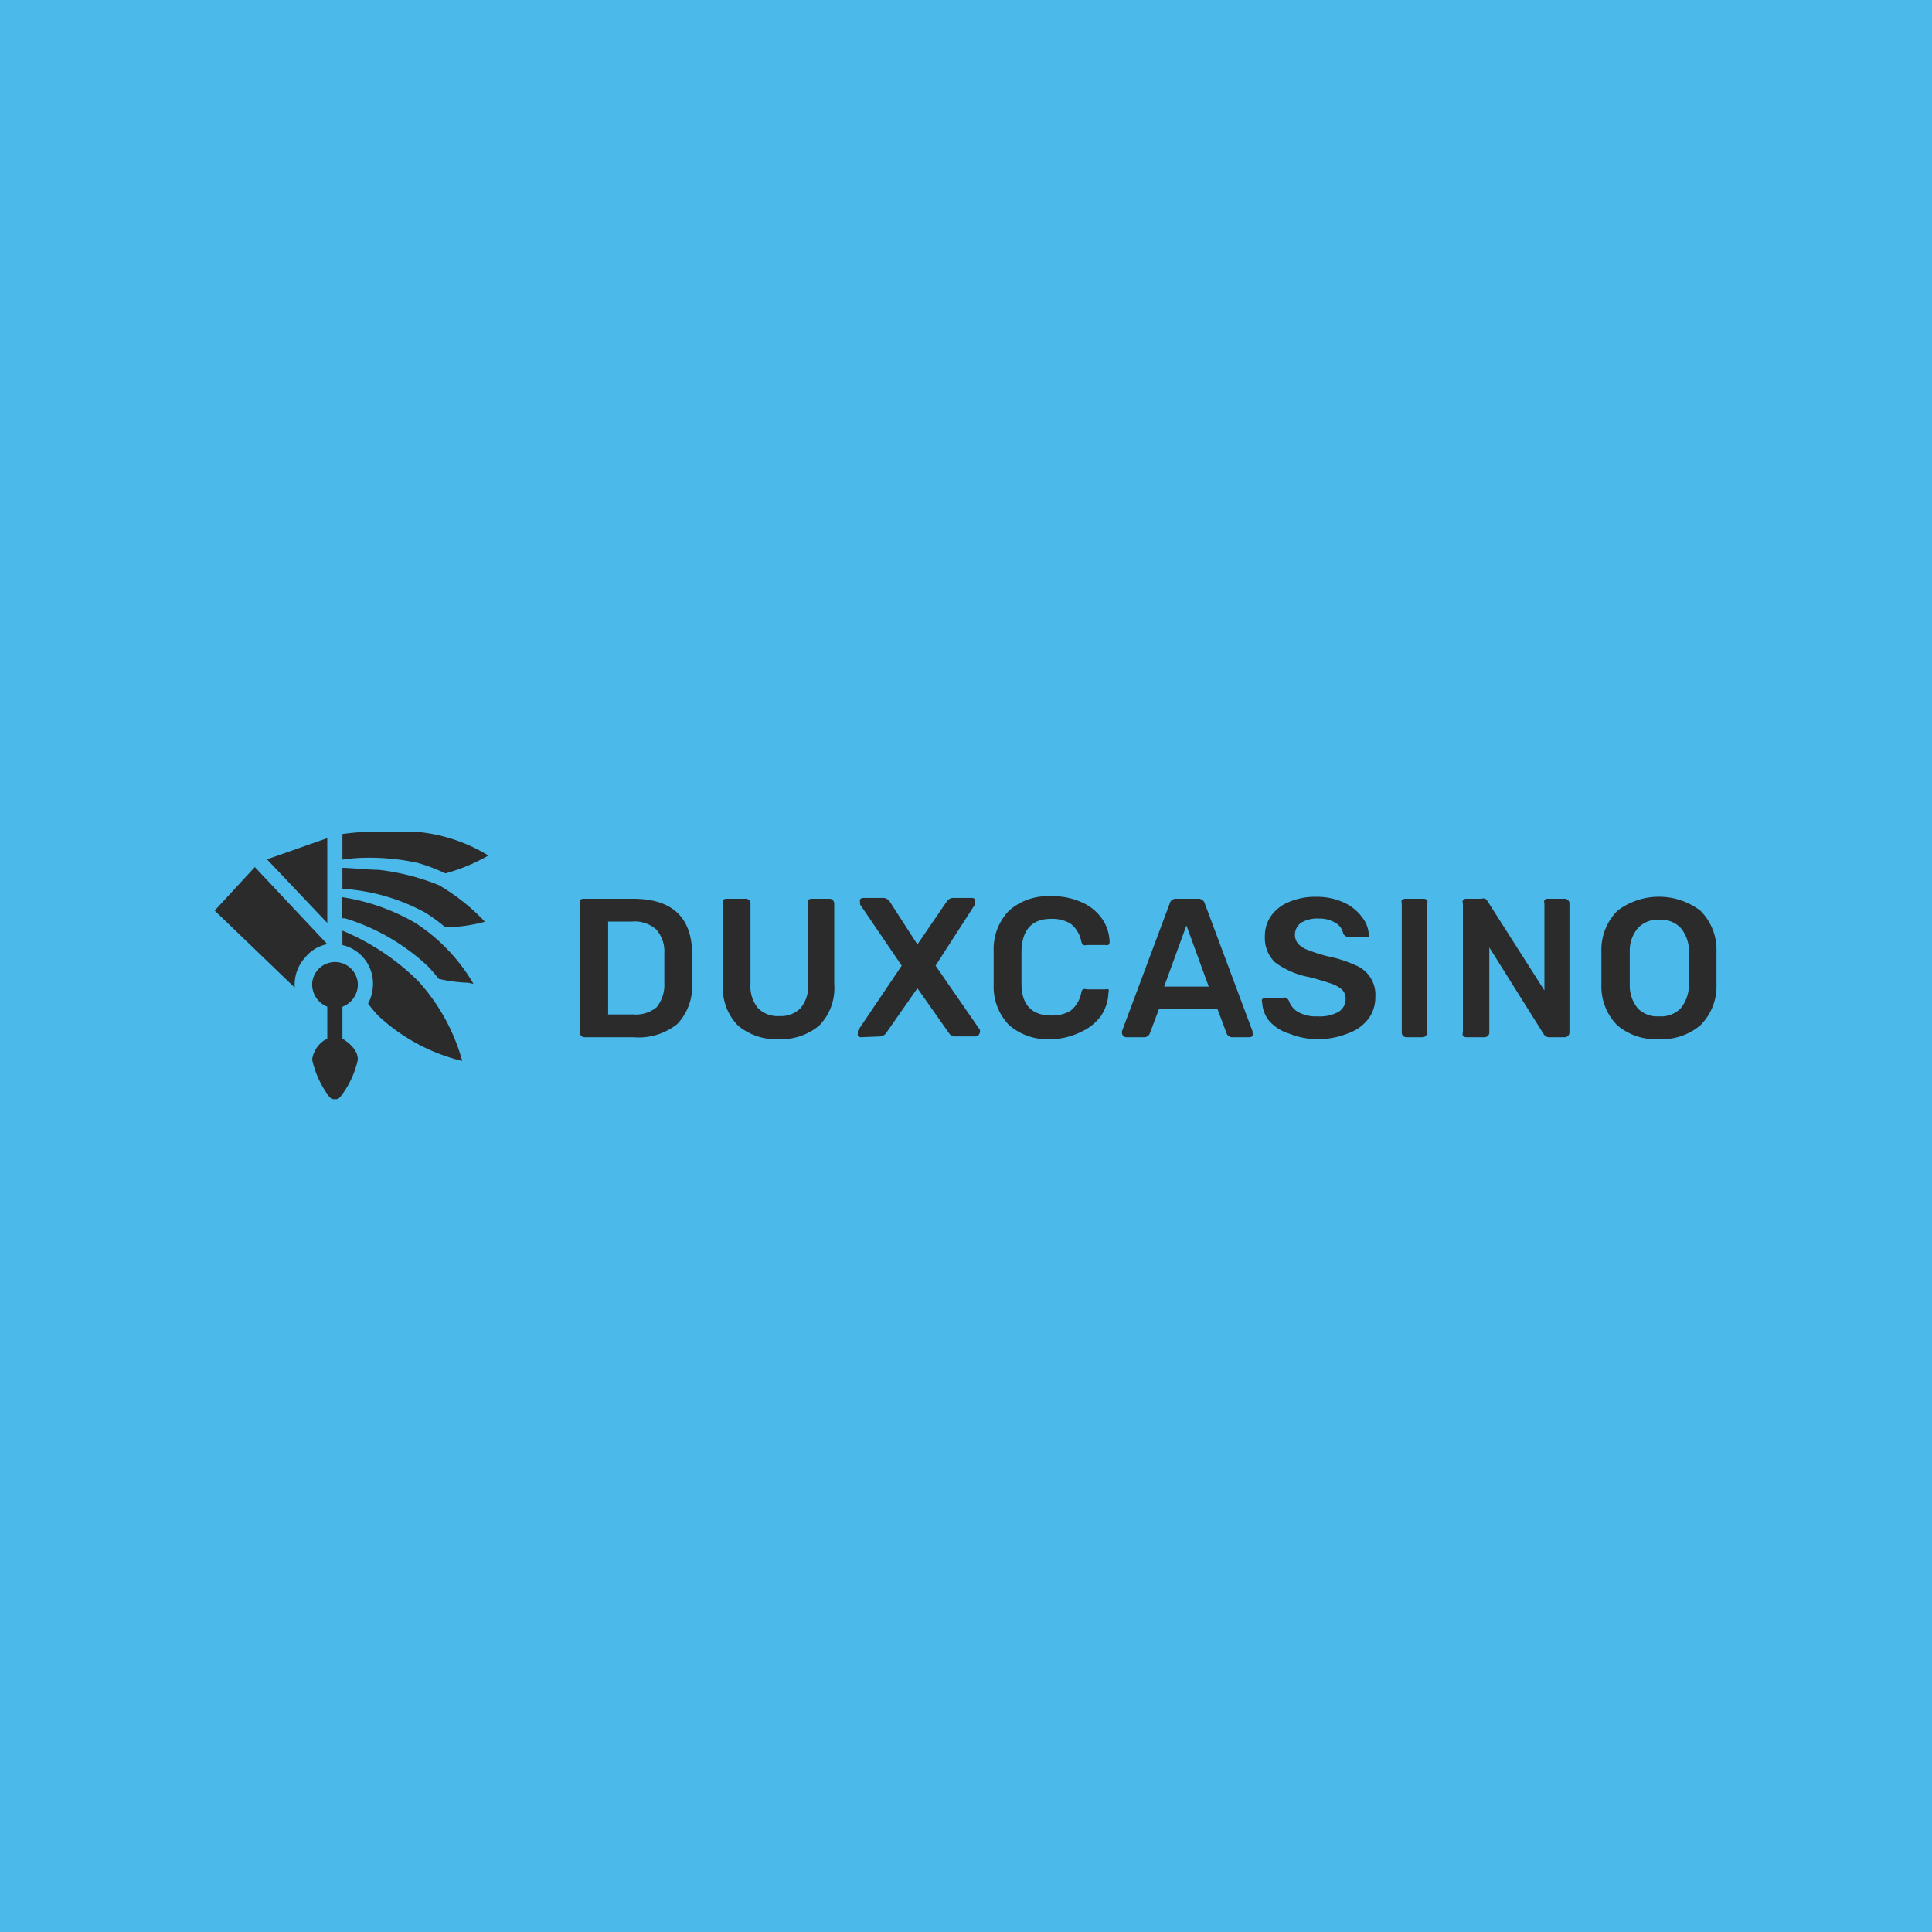 <svg xmlns="http://www.w3.org/2000/svg" width="72" height="72" fill="none" viewBox="0 0 72 72">
  <path fill="#4BBAEB" d="M0 0h72v72H0z"/>
  <g clip-path="url(#clip0_2556_9425)">
    <path fill="#2B2B2B" d="M21.782 38.656a.216.216 0 01-.123-.052.215.215 0 01-.051-.133v-4.793a.286.286 0 010-.133.215.215 0 01.133-.051h1.847c1.437 0 2.176.667 2.206 2v1.15a2.053 2.053 0 01-.554 1.519 2.31 2.31 0 01-1.621.493h-1.837zm1.806-.852c.318.03.635-.066.883-.267.205-.258.307-.584.287-.913v-.555-.544a1.23 1.23 0 00-.308-.892 1.21 1.21 0 00-.903-.288h-.883v3.459h.924zM32.085 38.656a.164.164 0 01-.113-.052.185.185 0 010-.102.298.298 0 010-.093l1.632-2.422-1.55-2.278a.206.206 0 010-.092.154.154 0 010-.103c.03-.031.07-.05.113-.051h.76a.298.298 0 01.236.144l1.026 1.59 1.087-1.59a.297.297 0 01.236-.144h.709a.144.144 0 01.113.051.123.123 0 010 .103.206.206 0 010 .092l-1.468 2.278 1.652 2.391a.236.236 0 010 .093.184.184 0 01-.154.154h-.78a.276.276 0 01-.225-.134l-1.17-1.662-1.16 1.662a.297.297 0 01-.226.134l-.718.03zM49.182 38.727c-.387.01-.77-.06-1.13-.205a1.621 1.621 0 01-.759-.482 1.191 1.191 0 01-.256-.698.124.124 0 010-.103c.03-.03.07-.05.113-.051h.657a.174.174 0 01.133 0c.038.027.07.062.092.103a.78.78 0 00.339.42c.222.123.475.18.728.165.27.019.54-.038.78-.165a.554.554 0 00.267-.492.452.452 0 00-.133-.339 1.169 1.169 0 00-.41-.226 10.864 10.864 0 00-.79-.236 3.14 3.14 0 01-1.284-.544 1.24 1.24 0 01-.39-.974c-.007-.271.072-.537.226-.76.167-.235.4-.417.667-.523a2.473 2.473 0 011.027-.195c.353-.005.704.068 1.026.215.264.118.494.302.667.534.15.18.24.403.256.636a.164.164 0 010 .113.134.134 0 01-.102 0h-.637a.226.226 0 01-.215-.144.576.576 0 00-.298-.39 1.139 1.139 0 00-.615-.154 1.16 1.16 0 00-.647.154.544.544 0 00-.123.78c.102.108.229.189.37.236.24.095.487.174.738.236.354.07.698.18 1.026.329a1.18 1.18 0 01.75 1.18c.006.294-.084.583-.257.82a1.61 1.61 0 01-.739.535 2.987 2.987 0 01-1.077.225zM29.047 38.727a2.206 2.206 0 01-1.55-.513 1.992 1.992 0 01-.553-1.54v-2.996a.216.216 0 010-.133.175.175 0 01.133-.051h.718c.047 0 .091.018.124.051.031.037.05.084.05.133v2.997c-.024.322.075.642.278.893a1.024 1.024 0 00.8.297 1.026 1.026 0 00.79-.297c.204-.252.303-.571.278-.893v-2.997a.216.216 0 010-.133.195.195 0 01.133-.051h.667c.046 0 .09.018.123.051.032.037.05.084.052.133v2.997a1.992 1.992 0 01-.555 1.54 2.196 2.196 0 01-1.488.512zM39.176 38.727a2.196 2.196 0 01-1.57-.523 2.054 2.054 0 01-.575-1.478v-1.303a2.053 2.053 0 01.575-1.488 2.186 2.186 0 011.57-.534c.392-.011.781.066 1.14.226.304.132.566.345.758.616.176.257.272.56.278.872a.146.146 0 01-.052.103.185.185 0 01-.102 0H40.5a.225.225 0 01-.134 0 .267.267 0 01-.071-.144 1.108 1.108 0 00-.39-.646 1.304 1.304 0 00-.729-.185c-.708 0-1.078.39-1.108 1.18v1.242c0 .79.4 1.18 1.108 1.18.256.011.51-.053.729-.185.203-.166.34-.399.39-.657a.205.205 0 01.061-.133.205.205 0 01.144 0h.698a.165.165 0 01.112 0 .123.123 0 010 .102c-.007.315-.103.621-.277.883a1.877 1.877 0 01-.759.606c-.342.168-.717.26-1.098.266zM52.425 38.656a.176.176 0 01-.174-.113.174.174 0 01-.011-.072v-4.803a.175.175 0 010-.123.215.215 0 01.133-.051h.688c.046 0 .09.018.123.051a.134.134 0 010 .123v4.803a.174.174 0 01-.175.185h-.584zM41.967 38.656a.164.164 0 01-.102-.052.144.144 0 01-.052-.102v-.072l1.776-4.752a.236.236 0 01.256-.184h.8a.246.246 0 01.257.184l1.776 4.752a.153.153 0 010 .072c.01.033.01.069 0 .102a.164.164 0 01-.103.052h-.646a.205.205 0 01-.144-.052.185.185 0 01-.072-.092l-.339-.903H43.19l-.34.903a.226.226 0 01-.215.144h-.667zm3.079-1.889l-.831-2.278-.831 2.278h1.662zM54.641 38.656a.215.215 0 01-.123-.052.216.216 0 010-.133v-4.793a.216.216 0 010-.133.175.175 0 01.123-.051h.575a.175.175 0 01.133 0c.033.022.06.05.082.082l2.125 3.335v-3.233a.216.216 0 010-.133.173.173 0 01.133-.051h.616a.175.175 0 01.184.184v4.793a.215.215 0 01-.051.133.215.215 0 01-.123.052h-.575a.246.246 0 01-.215-.124l-2.022-3.222v3.16a.176.176 0 01-.051.134.215.215 0 01-.134.052h-.677zM61.835 38.727a2.227 2.227 0 01-1.56-.513 2.055 2.055 0 01-.595-1.508v-1.263a2.051 2.051 0 01.605-1.508 2.555 2.555 0 013.079 0 2.051 2.051 0 01.605 1.498v1.263a2.052 2.052 0 01-.595 1.508c-.429.362-.979.55-1.54.523zm0-.851a1.027 1.027 0 00.79-.288c.211-.257.324-.58.318-.913v-.605-.596a1.345 1.345 0 00-.318-.903 1.027 1.027 0 00-.79-.297 1.026 1.026 0 00-.78.297c-.218.25-.332.573-.318.903v1.201c-.015.332.095.658.307.913a1.026 1.026 0 00.79.288zM9.498 32.314L8 33.935l2.986 2.873a1.488 1.488 0 01.39-1.128c.206-.258.497-.432.821-.493l-2.699-2.873zM12.197 31.236l-2.247.79 2.247 2.37v-3.16zM13.336 36.675a.852.852 0 00-1.703 0 .892.892 0 00.564.841v1.19a1.025 1.025 0 00-.564.78c.107.49.317.952.616 1.355a.267.267 0 00.461 0c.306-.4.52-.862.626-1.354 0-.37-.348-.637-.574-.78v-1.19a.884.884 0 00.574-.842zM17.646 36.665a6.771 6.771 0 00-2.165-2.268 7.768 7.768 0 00-2.75-.965v.79h.123a7.862 7.862 0 013.079 1.776c.148.153.288.314.42.482.357.084.721.132 1.088.144l.205.04zM18.067 34.346a7.647 7.647 0 00-1.704-1.355 8.507 8.507 0 00-2.268-.575c-.359 0-1.026-.072-1.334-.072v.78a7.369 7.369 0 013.08.883c.266.164.52.35.758.554a6.024 6.024 0 001.417-.195l.051-.02zM18.2 31.883a6.157 6.157 0 00-3.448-.903c-.665-.02-1.33.014-1.99.102v.954c.315-.047.634-.071.954-.071a8.443 8.443 0 011.857.195 6.67 6.67 0 011.026.39 6.804 6.804 0 001.55-.637l.051-.03z"/>
    <path fill="#2B2B2B" d="M15.594 36.572a8.763 8.763 0 00-2.832-1.888v.534a1.477 1.477 0 011.139 1.457 1.57 1.57 0 01-.185.729c.113.143.236.297.37.44a6.998 6.998 0 003.14 1.694 7.287 7.287 0 00-1.632-2.966z"/>
  </g>
  <defs>
    <clipPath id="clip0_2556_9425">
      <path fill="#fff" d="M0 0h56v9.964H0z" transform="translate(8 31)"/>
    </clipPath>
  </defs>
</svg>

